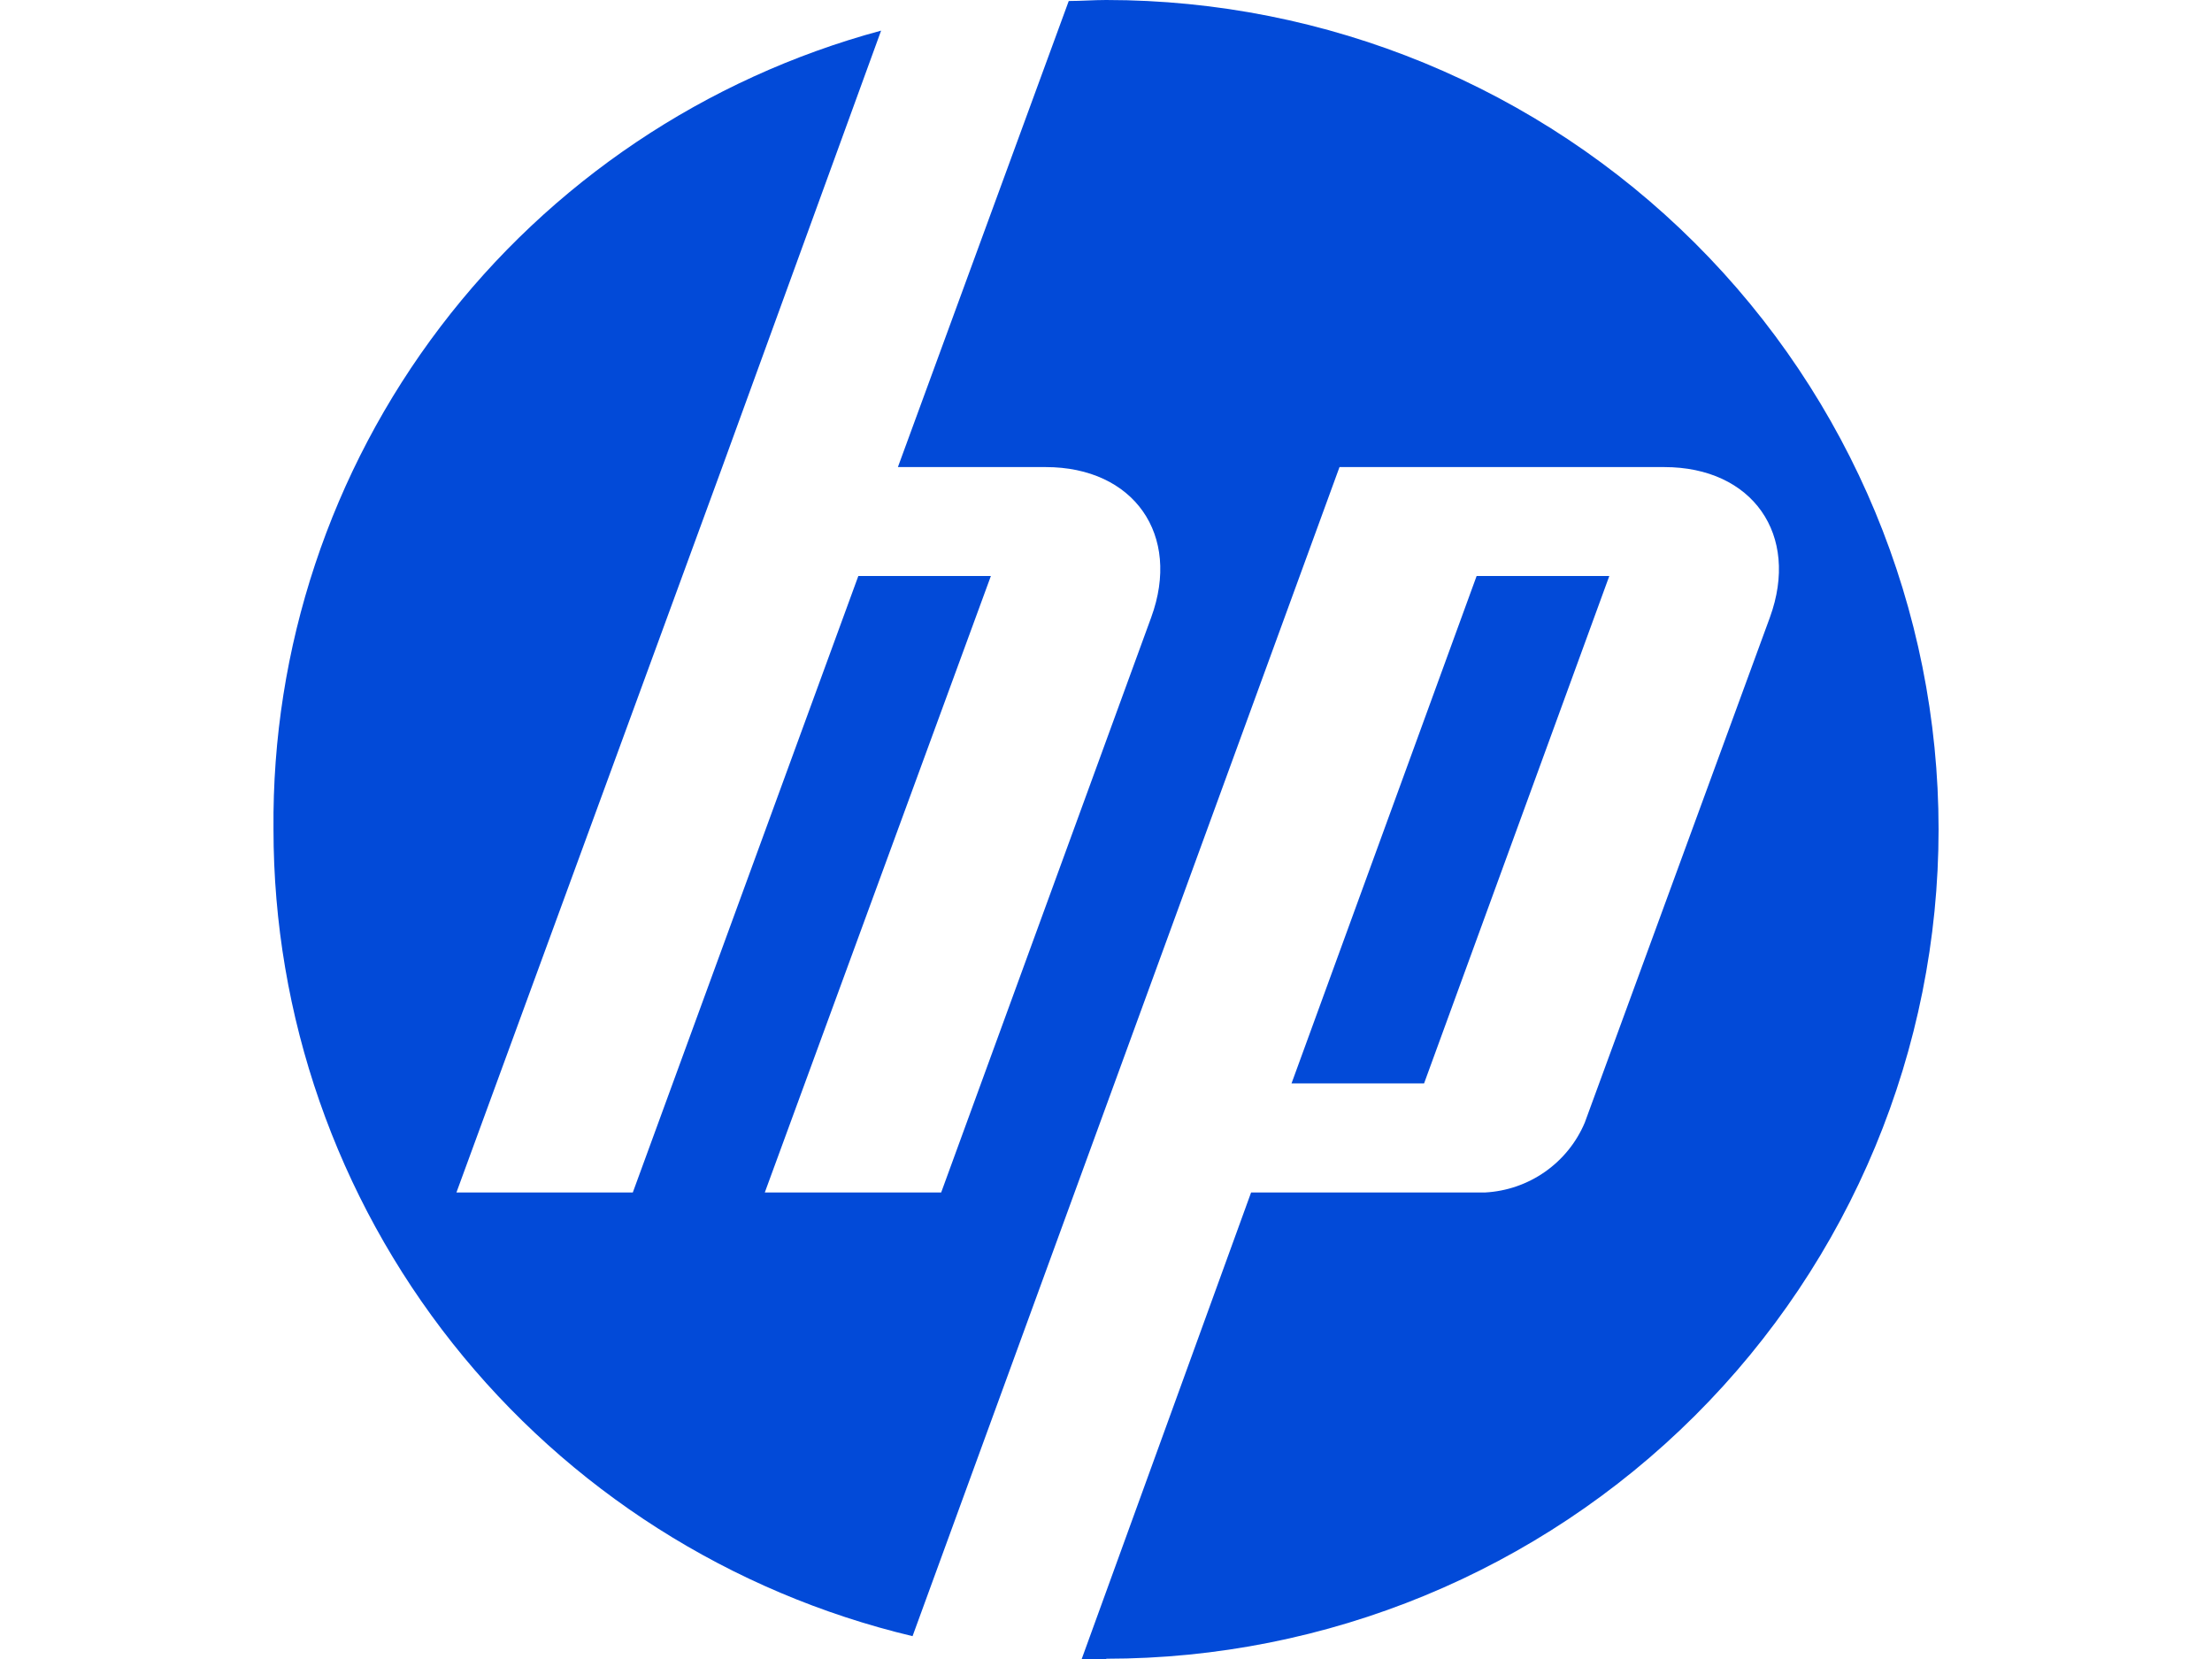 <svg width="64" height="48" viewBox="0 0 64 48" fill="none" xmlns="http://www.w3.org/2000/svg">
<path d="M46.562 16.666H42.723L37.368 31.346H41.203L46.562 16.666ZM32.013 48H31.297L36.198 34.502H42.97C43.593 34.468 44.193 34.261 44.703 33.903C45.213 33.545 45.612 33.052 45.853 32.479L51.208 17.865C52.081 15.472 50.706 13.514 48.152 13.514H38.756L30.872 35.101L26.403 47.339C21.137 46.085 16.448 43.099 13.093 38.864C9.738 34.629 7.913 29.391 7.913 23.996C7.864 18.749 9.564 13.634 12.745 9.452C15.926 5.271 20.41 2.258 25.493 0.886L20.892 13.527L13.206 34.502H18.309L24.834 16.666H28.669L22.128 34.502H27.231L33.307 17.865C34.184 15.472 32.804 13.514 30.255 13.514H25.979L30.922 0.029C31.28 0.029 31.643 0 32.005 0C38.393 2.68227e-07 44.519 2.528 49.035 7.028C53.552 11.528 56.089 17.632 56.089 23.996C56.089 30.36 53.552 36.463 49.035 40.964C44.519 45.464 38.393 47.992 32.005 47.992L32.013 48Z" fill="#024AD8"/>
</svg>
